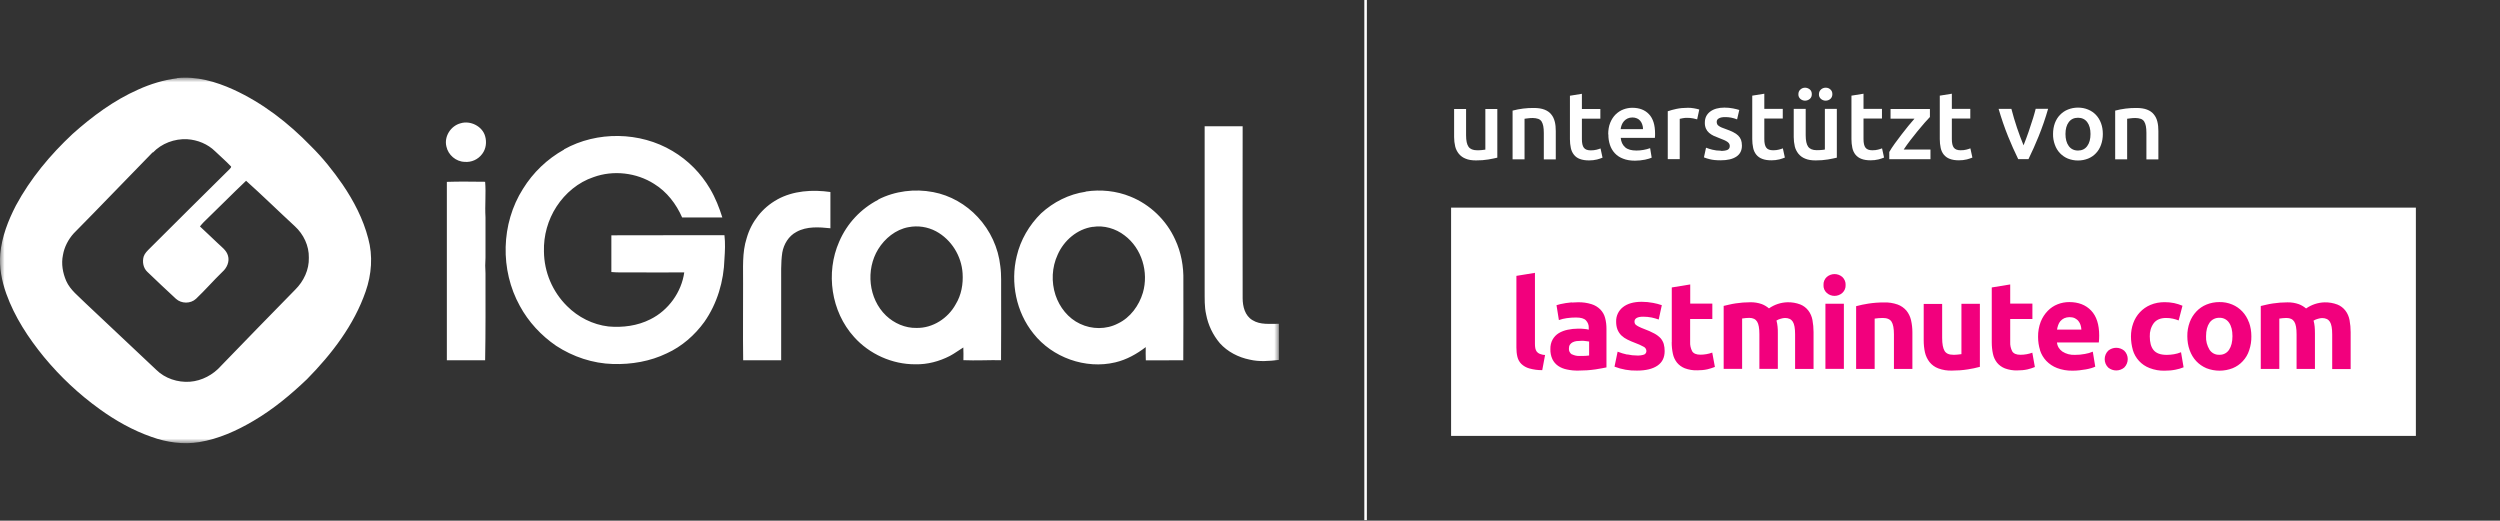 <?xml version="1.0" encoding="UTF-8"?>
<svg id="Layer_1" data-name="Layer 1" xmlns="http://www.w3.org/2000/svg" xmlns:xlink="http://www.w3.org/1999/xlink" viewBox="0 0 273.69 57">
  <rect x="0" y="0" width="273.69" height="57" fill="#333333" stroke="none"/>
  <defs>
    <style>
      .cls-1 {
        mask: url(#mask);
      }

      .cls-2 {
        fill-rule: evenodd;
      }

      .cls-2, .cls-3, .cls-4 {
        stroke-width: 0px;
      }

      .cls-2, .cls-4 {
        fill: #fff;
      }

      .cls-3 {
        fill: #f2007d;
      }
    </style>
    <mask id="mask" x="0" y="8.5" width="140" height="40" maskUnits="userSpaceOnUse">
      <g id="mask-2">
        <polygon id="path-1" class="cls-2" points="0 8.5 140 8.5 140 48.5 0 48.5 0 8.5"/>
      </g>
    </mask>
  </defs>
  <g>
    <g>
      <g>
        <path class="cls-4" d="M163.92,17.26c-.25.06-.58.13-.99.2s-.85.1-1.34.1c-.46,0-.84-.06-1.14-.19-.29-.11-.54-.29-.74-.53-.19-.24-.33-.51-.4-.8-.08-.34-.12-.68-.12-1.03v-3.08h1.31v2.88c0,.59.09,1.01.27,1.26.18.25.49.38.93.38.16,0,.33,0,.51-.02s.31-.03.4-.05v-4.45h1.31v5.34ZM165.59,12.11c.76-.2,1.55-.3,2.33-.29.46,0,.85.06,1.16.18.31.12.56.29.74.52.19.22.31.49.39.8.08.31.11.65.11,1.03v3.1h-1.31v-2.9c0-.3-.02-.55-.06-.75-.03-.18-.1-.35-.19-.51-.09-.13-.22-.23-.37-.28-.18-.06-.38-.09-.57-.09-.17,0-.34,0-.52.03-.18.02-.32.04-.4.05v4.44h-1.31v-5.33ZM171.87,10.48l1.31-.21v1.66h2.02v1.06h-2.02v2.24c0,.44.07.76.22.95.15.19.39.28.74.28.24,0,.45-.02.64-.07.19-.05.33-.09.44-.14l.22,1.01c-.19.08-.39.14-.6.2-.28.07-.58.1-.87.1-.4,0-.74-.05-1.02-.16-.25-.09-.48-.25-.64-.46-.17-.21-.28-.46-.34-.73-.07-.32-.1-.65-.1-.97v-4.77h0Z"/>
        <path class="cls-4" d="M176.06,14.71c0-.48.07-.91.22-1.27.15-.37.35-.67.59-.91.25-.24.53-.43.85-.55.32-.12.64-.18.98-.18.78,0,1.39.24,1.83.71.44.47.66,1.17.66,2.11,0,.16,0,.32-.02.47h-3.74c.04.44.2.78.48,1.03s.7.36,1.24.36c.51,0,1.02-.09,1.5-.26l.17,1.04c-.1.04-.2.08-.3.11-.14.04-.29.08-.43.11-.36.07-.73.11-1.1.11-.5,0-.93-.07-1.3-.22-.35-.13-.66-.33-.91-.6-.24-.26-.42-.57-.53-.91-.12-.37-.18-.75-.17-1.14ZM179.87,14.14c0-.18-.02-.34-.08-.5-.05-.15-.12-.29-.22-.41-.1-.12-.22-.21-.36-.27-.16-.07-.33-.1-.5-.1-.2,0-.38.04-.53.11-.15.07-.28.17-.39.29-.11.12-.19.26-.25.41-.06.15-.1.31-.12.47h2.44Z"/>
        <path class="cls-4" d="M185.81,13.07c-.15-.04-.3-.08-.45-.11-.22-.04-.44-.06-.67-.06-.15,0-.3.01-.46.04-.12.02-.23.04-.34.07v4.41h-1.31v-5.24c.31-.11.63-.19.95-.26.38-.08.8-.12,1.26-.12.09,0,.19,0,.3.01.23.02.46.06.68.11.11.02.2.05.26.07l-.23,1.07h0ZM188.37,16.52c.35,0,.6-.04.76-.12.16-.08.24-.22.24-.42,0-.18-.09-.33-.26-.45-.17-.12-.45-.25-.84-.39-.22-.08-.44-.17-.66-.27-.19-.09-.36-.2-.51-.33-.15-.13-.26-.28-.34-.46-.09-.21-.13-.43-.12-.66,0-.51.19-.9.58-1.2.38-.29.91-.44,1.56-.44.33,0,.65.03.95.09.3.06.53.12.68.17l-.24,1.03c-.42-.17-.88-.26-1.33-.25-.27,0-.49.04-.65.13-.16.07-.26.23-.25.4,0,.08.02.17.05.24.03.07.09.14.17.19.08.06.18.12.32.18s.29.12.48.18c.31.11.58.22.79.33.22.11.4.23.54.37.14.14.24.29.31.47.06.17.1.38.1.63,0,.53-.2.93-.6,1.2-.4.27-.97.41-1.72.41-.5,0-.9-.04-1.2-.12-.22-.05-.43-.12-.64-.2l.23-1.06c.23.09.46.16.7.22.27.07.58.11.93.11h0ZM191.84,10.47l1.31-.21v1.66h2.02v1.06h-2.02v2.24c0,.44.07.76.22.95.14.19.39.28.74.28.24,0,.45-.02.63-.07.19-.05.33-.09.44-.14l.22,1.01c-.19.08-.39.14-.6.2-.28.07-.58.1-.87.1-.4,0-.74-.05-1.01-.16-.25-.09-.48-.25-.65-.46-.17-.21-.28-.46-.34-.73-.07-.32-.1-.65-.1-.97,0,0,0-4.77,0-4.77Z"/>
        <path class="cls-4" d="M201.09,17.26c-.25.06-.58.13-.99.2s-.85.1-1.33.1c-.46,0-.84-.06-1.14-.19-.29-.11-.54-.29-.74-.53-.19-.24-.33-.51-.4-.8-.08-.34-.12-.68-.12-1.03v-3.09h1.31v2.88c0,.59.09,1.01.27,1.26.18.25.49.38.93.38.16,0,.33,0,.5-.02.18-.01.31-.03.4-.05v-4.45h1.31s0,5.34,0,5.34ZM197.61,11.02c-.19,0-.37-.07-.51-.19-.15-.13-.23-.32-.22-.51,0-.22.07-.39.22-.52.14-.13.32-.2.51-.2.19,0,.37.07.52.19.15.13.22.3.22.52s-.07.39-.22.52c-.14.12-.33.19-.52.19h0ZM199.86,11.02c-.19,0-.37-.07-.51-.19-.15-.13-.23-.32-.22-.51,0-.22.08-.39.22-.52.14-.13.32-.2.52-.2.2,0,.37.06.51.19.15.13.22.3.22.52,0,.2-.07.39-.22.52-.14.12-.32.19-.51.19h0Z"/>
        <path class="cls-4" d="M202.7,10.47l1.31-.21v1.66h2.02v1.06h-2.02v2.24c0,.44.07.76.22.95s.39.28.74.28c.24,0,.45-.02.63-.07.15-.04.3-.08.44-.14l.22,1.01c-.19.08-.39.14-.6.2-.28.07-.58.1-.87.1-.4,0-.74-.05-1.01-.16-.25-.09-.48-.25-.65-.46-.17-.21-.28-.46-.34-.73-.07-.32-.1-.65-.1-.97,0,0,0-4.77,0-4.77ZM211.27,12.82c-.19.2-.38.41-.57.62-.54.62-1.06,1.26-1.56,1.91-.25.33-.5.67-.73,1.02h2.93v1.06h-4.51v-.79c.16-.28.36-.59.6-.92.24-.33.49-.66.74-.99s.51-.65.75-.95c.25-.3.47-.57.67-.79h-2.62v-1.06h4.31v.89ZM212.37,10.47l1.31-.21v1.66h2.02v1.06h-2.02v2.24c0,.44.07.76.22.95s.39.28.74.28c.24,0,.45-.02.63-.07.15-.04.3-.08.44-.14l.22,1.01c-.19.08-.39.14-.6.2-.28.07-.58.1-.87.1-.4,0-.74-.05-1.01-.16-.25-.09-.48-.25-.65-.46-.17-.21-.28-.46-.34-.73-.07-.32-.1-.65-.1-.97v-4.77h0ZM220.95,17.43c-.4-.82-.77-1.65-1.11-2.49-.4-.99-.74-1.99-1.04-3.02h1.4c.18.69.38,1.38.61,2.06.22.65.46,1.3.72,1.93.39-.98.74-1.98,1.05-3,.11-.35.2-.69.28-1h1.36c-.29,1.02-.64,2.03-1.04,3.02-.34.84-.71,1.67-1.11,2.49h-1.13s0,0,0,0Z"/>
        <path class="cls-4" d="M230.21,14.67c0,.43-.07.83-.2,1.19-.13.36-.31.66-.55.91-.24.26-.54.46-.86.59-.35.14-.73.21-1.11.21-.38,0-.76-.07-1.11-.21-.32-.13-.62-.34-.86-.59-.25-.26-.44-.58-.56-.92-.14-.38-.21-.78-.2-1.19,0-.43.07-.83.2-1.18s.32-.66.57-.91c.24-.25.53-.45.86-.58.35-.14.72-.21,1.1-.21.4,0,.76.07,1.1.21.34.14.62.33.86.58.24.25.43.56.56.91.13.35.2.75.2,1.18ZM228.86,14.67c0-.55-.12-.98-.36-1.3s-.58-.48-1.01-.48-.77.16-1.01.48c-.24.32-.36.75-.36,1.3s.12.99.36,1.32c.24.32.58.49,1.01.49s.77-.16,1.01-.49c.24-.32.36-.76.36-1.32Z"/>
        <path class="cls-4" d="M231.56,12.11c.76-.2,1.55-.3,2.33-.29.46,0,.85.06,1.16.18.31.12.56.29.74.52.18.22.32.49.39.8.08.31.11.65.11,1.03v3.1h-1.31v-2.9c0-.3-.02-.55-.06-.75-.03-.18-.1-.35-.19-.51-.09-.13-.22-.23-.37-.28-.18-.06-.38-.09-.57-.09-.17,0-.34,0-.52.03-.18.02-.32.04-.4.05v4.44h-1.31v-5.33Z"/>
      </g>
      <polygon class="cls-4" points="149.36 56.94 149.64 56.94 149.64 0 149.36 0 149.36 56.94"/>
    </g>
    <g class="cls-1">
      <path class="cls-4" d="M119.64,24.83c-1.72.24-3.17,1.5-3.85,3.05-.64,1.38-.71,2.99-.24,4.42.44,1.33,1.39,2.55,2.69,3.15,1.29.62,2.87.63,4.14-.03,1.37-.65,2.32-1.97,2.74-3.38.65-2.24-.11-4.85-2.01-6.27-.97-.75-2.26-1.13-3.48-.93M118.85,20.97c1.64-.25,3.36-.08,4.9.55,2.17.87,3.95,2.6,4.9,4.7.66,1.4.94,2.96.9,4.5-.01,2.91.02,5.82-.01,8.72-1.37.01-2.73,0-4.1.01-.02-.48-.02-.97-.01-1.45-.99.76-2.1,1.38-3.33,1.67-3.27.78-6.91-.54-8.96-3.15-1.9-2.35-2.54-5.59-1.83-8.49.41-1.76,1.36-3.39,2.66-4.67,1.35-1.24,3.06-2.11,4.89-2.37M85.07,21.85c1.76-.98,3.87-1.11,5.84-.83,0,1.32,0,2.64,0,3.97-1.24-.13-2.59-.23-3.72.4-.86.45-1.39,1.35-1.55,2.27-.17,1.16-.11,2.34-.12,3.51,0,2.76,0,5.51,0,8.27-1.39,0-2.78,0-4.16,0-.04-2.8,0-5.59-.01-8.39.02-1.67-.13-3.38.4-5,.5-1.76,1.71-3.31,3.33-4.2M99.45,24.87c-1.4.26-2.58,1.23-3.31,2.41-1.38,2.25-1.07,5.42.86,7.27.88.84,2.1,1.38,3.33,1.35,1.78.04,3.46-1.06,4.29-2.58.63-1.02.84-2.24.76-3.41-.12-1.88-1.22-3.68-2.91-4.59-.92-.49-1.99-.65-3.01-.45M96.15,21.84c1.83-.93,3.99-1.2,6.01-.81,1.87.35,3.6,1.35,4.88,2.73,1.38,1.48,2.25,3.36,2.47,5.37.14.98.07,1.96.09,2.94-.01,2.45.02,4.91-.01,7.36-1.38-.02-2.75.06-4.12,0,.01-.46.01-.93-.01-1.39-.5.3-.96.66-1.48.93-1.15.59-2.45.94-3.76.91-2.54.02-5.05-1.12-6.72-2.99-2.52-2.78-3.13-7.03-1.63-10.43.85-1.99,2.37-3.61,4.29-4.6M48.91,19.91c1.4-.05,2.8-.02,4.2-.01.11,1.29-.04,2.59.04,3.89,0,1.48,0,2.95,0,4.43-.04.57-.04,1.14,0,1.7,0,3.17.02,6.35-.04,9.52-1.4,0-2.79,0-4.19,0,0-6.51,0-13.02,0-19.52M61.75,16.35c3.62-2.02,8.32-1.94,11.87.18,1.71,1.01,3.12,2.44,4.12,4.15.58.98,1,2.05,1.34,3.13-1.47.01-2.94,0-4.4,0-.65-1.48-1.67-2.82-3.07-3.68-1.93-1.23-4.46-1.53-6.63-.74-1.68.56-3.1,1.76-4.05,3.22-.95,1.46-1.43,3.18-1.38,4.92.02,2.25.93,4.4,2.53,5.98,1.2,1.21,2.82,2.03,4.53,2.23,1.56.14,3.18-.07,4.58-.78,1.99-.98,3.42-2.98,3.72-5.14-1.95.02-3.89,0-5.84,0-.71-.01-1.43.03-2.14-.04.01-1.34,0-2.68,0-4.02,4.13-.02,8.25,0,12.38-.01.1.86.06,1.73,0,2.59-.07,2.44-.79,4.89-2.2,6.9-1.05,1.45-2.46,2.69-4.11,3.44-1.82.88-3.87,1.23-5.89,1.17-2.21-.06-4.38-.79-6.22-1.99-1.65-1.13-3.04-2.63-3.98-4.37-2.18-3.93-2.07-9.01.34-12.81,1.11-1.8,2.66-3.28,4.51-4.31M131.86,13.82c1.39.01,2.79,0,4.18,0-.02,6.27,0,12.55,0,18.82,0,.89.24,1.92,1.08,2.41.86.54,1.92.38,2.89.4,0,1.32,0,2.63,0,3.95-1.06.13-2.15.22-3.2-.03-1.24-.25-2.42-.86-3.26-1.79-.77-.91-1.29-2-1.51-3.17-.19-.84-.15-1.7-.16-2.55,0-6.01,0-12.02,0-18.03M50.41,13.5c1.08-.34,2.4.32,2.7,1.41.19.65.1,1.39-.32,1.94-.45.61-1.18.94-1.93.87-.96-.03-1.8-.77-1.99-1.68-.27-1.08.46-2.25,1.54-2.54M16.72,16.67c-2.89,2.95-5.74,5.94-8.65,8.88-.6.67-1.03,1.49-1.18,2.38-.2.95-.02,1.95.36,2.83.45,1.01,1.37,1.68,2.13,2.45,2.58,2.42,5.15,4.86,7.73,7.28.95.94,2.35,1.4,3.69,1.3,1.3-.1,2.53-.76,3.39-1.73,2.7-2.79,5.41-5.58,8.13-8.35.93-.92,1.53-2.19,1.49-3.5.03-1.3-.58-2.57-1.53-3.44-1.79-1.65-3.53-3.36-5.34-4.98-1.57,1.49-3.08,3.03-4.64,4.53-.15.15-.28.31-.41.47.64.61,1.3,1.21,1.94,1.83.42.41.97.78,1.13,1.38.19.64-.12,1.33-.61,1.76-.99.96-1.89,2-2.89,2.95-.6.56-1.6.55-2.2,0-1.05-.97-2.09-1.95-3.12-2.94-.46-.42-.58-1.11-.41-1.69.12-.36.41-.63.68-.9,2.91-2.9,5.82-5.8,8.74-8.68.05-.08.24-.21.11-.31-.54-.57-1.14-1.08-1.7-1.62-.81-.8-1.93-1.26-3.07-1.33-1.39-.07-2.8.46-3.75,1.46M19.37,8.55c2.13-.23,4.25.38,6.17,1.25,3.22,1.47,6.05,3.67,8.49,6.19,1.3,1.28,2.44,2.71,3.47,4.2,1.23,1.81,2.26,3.78,2.81,5.91.53,1.91.37,3.95-.28,5.81-1.27,3.67-3.7,6.84-6.42,9.6-1.79,1.71-3.72,3.31-5.87,4.57-1.83,1.08-3.81,1.97-5.92,2.32-1.76.29-3.57.03-5.23-.57-2.04-.71-3.94-1.78-5.68-3.04-2.27-1.63-4.31-3.55-6.09-5.7-1.71-2.09-3.22-4.39-4.13-6.93-.5-1.4-.79-2.9-.66-4.38.17-1.86.86-3.63,1.71-5.28,1.59-2.95,3.76-5.55,6.21-7.84,2.15-1.92,4.52-3.68,7.19-4.86,1.34-.61,2.77-1.04,4.23-1.23"/>
    </g>
  </g>
  <rect class="cls-4" x="158.86" y="22.73" width="105.62" height="24.99"/>
  <path class="cls-3" d="M251.41,40.39h2.02v-3.89c0-.26-.01-.52-.03-.74-.02-.22-.06-.44-.12-.66.15-.09.31-.16.48-.2.15-.05.3-.07.45-.08.41,0,.69.14.86.41.17.27.25.73.25,1.38v3.79h2.02v-4.03c0-.45-.04-.89-.12-1.33-.07-.37-.22-.73-.45-1.03-.23-.3-.53-.53-.88-.67-.45-.17-.93-.25-1.4-.24-.73.02-1.43.25-2.03.67-.24-.2-.5-.36-.79-.47-.4-.14-.83-.21-1.25-.2-.26,0-.53.01-.8.03s-.54.06-.79.09-.5.09-.73.14-.43.1-.6.14v6.89h2.03v-5.51c.13-.02.26-.03.39-.05.13-.01.26-.02.39-.02.41,0,.69.14.86.41.17.27.25.73.25,1.38v3.79ZM244.03,38.29c-.23.36-.64.57-1.07.55-.43.02-.83-.19-1.07-.55-.27-.45-.41-.96-.38-1.49,0-.62.13-1.11.38-1.47.24-.35.65-.55,1.07-.54.42-.02.83.18,1.07.54.25.36.37.85.37,1.47s-.12,1.12-.37,1.49M246.2,35.28c-.16-.44-.4-.84-.72-1.18-.31-.33-.69-.59-1.1-.76-.45-.19-.93-.28-1.42-.27-.48,0-.96.09-1.4.27-.42.17-.8.43-1.11.76-.32.34-.57.74-.73,1.18-.18.49-.27,1.01-.26,1.53,0,.52.08,1.05.26,1.54.16.44.4.85.72,1.19.31.33.69.59,1.11.77.92.36,1.95.36,2.87,0,.42-.17.8-.43,1.11-.77.32-.34.56-.75.7-1.19.17-.5.25-1.02.24-1.54,0-.52-.08-1.04-.26-1.53M233.49,38.31c.27.91.94,1.64,1.83,1.98.54.21,1.11.31,1.68.29.39,0,.78-.03,1.17-.11.3-.06.6-.14.88-.26l-.28-1.65c-.25.1-.51.18-.77.22-.26.04-.52.07-.79.07-.69,0-1.17-.18-1.45-.53-.28-.34-.41-.85-.41-1.49-.02-.52.13-1.04.44-1.46.29-.37.74-.56,1.34-.56.26,0,.51.02.76.08.21.05.42.11.62.19l.42-1.61c-.3-.13-.61-.22-.92-.29-.34-.07-.69-.1-1.04-.1-.53,0-1.06.09-1.55.3-.88.37-1.56,1.1-1.88,2-.17.47-.25.96-.25,1.46,0,.5.07,1,.21,1.49M232.55,38.39c-.51-.42-1.24-.42-1.75,0-.51.51-.52,1.34,0,1.85,0,0,0,0,0,0,.51.42,1.24.42,1.75,0,.51-.51.52-1.34,0-1.85,0,0,0,0,0,0M225.19,36.1c.03-.17.07-.34.13-.51.05-.16.14-.31.25-.44.11-.13.25-.23.41-.31.18-.08.38-.12.58-.12.2,0,.41.03.59.12.15.08.29.18.39.31.11.13.18.28.23.43.05.16.08.33.09.5h-2.67ZM223.33,38.34c.14.44.38.84.69,1.17.33.34.73.61,1.18.78.53.2,1.1.3,1.68.29.25,0,.51-.01.76-.04.25-.03.49-.06.71-.1.2-.04.41-.08.6-.14.15-.04.29-.1.43-.16l-.27-1.64c-.28.12-.57.2-.87.25-.36.07-.73.1-1.09.1-.49.02-.97-.1-1.38-.37-.33-.23-.55-.59-.58-.99h4.58c0-.11.02-.23.03-.37s.01-.27.01-.39c0-1.2-.29-2.11-.88-2.73-.59-.62-1.39-.93-2.4-.93-.43,0-.87.08-1.27.24-.41.16-.78.41-1.08.72-.33.34-.59.74-.77,1.19-.2.53-.3,1.09-.29,1.66,0,.5.07.99.22,1.46M218.05,37.48c0,.42.04.85.13,1.26.07.35.23.69.45.97.23.28.53.49.86.62.44.16.9.24,1.37.22.37,0,.74-.03,1.1-.11.28-.07.55-.15.81-.26l-.28-1.57c-.2.08-.42.13-.63.17-.22.04-.45.06-.67.06-.45,0-.75-.13-.9-.38-.16-.31-.24-.66-.22-1.02v-2.52h2.43v-1.68h-2.43v-2.1l-2.02.33v6ZM216.75,33.26h-2.02v5.51c-.13.02-.27.03-.43.05s-.32.02-.46.02c-.47,0-.79-.14-.96-.43s-.26-.76-.26-1.41v-3.73h-2.02v3.97c0,.45.04.91.14,1.35.09.38.26.74.5,1.05.25.31.58.55.96.69.48.18,1,.26,1.51.24.57,0,1.14-.04,1.71-.13.45-.07.89-.16,1.33-.28v-6.9ZM203.21,40.39h2.02v-5.51c.13-.02.27-.03.43-.05.16-.01.32-.02.46-.02.47,0,.79.14.96.41.17.27.26.73.26,1.38v3.79h2.02v-4.02c0-.45-.05-.89-.15-1.33-.09-.38-.26-.73-.5-1.03-.26-.3-.58-.53-.96-.67-.49-.17-1-.25-1.51-.23-.57,0-1.14.04-1.71.13-.45.07-.89.16-1.33.28v6.89ZM201.69,30.32c-.49-.42-1.21-.42-1.7,0-.24.22-.38.54-.36.88-.02.33.11.65.36.87.48.43,1.21.43,1.7,0,.24-.22.38-.54.36-.87.02-.33-.12-.65-.36-.88M201.86,33.25h-2.02v7.13h2.02v-7.13ZM192.61,40.38h2.02v-3.89c0-.26,0-.51-.03-.74-.02-.22-.06-.44-.12-.66.15-.09.31-.16.48-.2.15-.05.3-.07.45-.08.41,0,.69.14.86.41.17.27.25.73.25,1.38v3.79h2.02v-4.03c0-.45-.04-.89-.12-1.33-.07-.37-.22-.73-.45-1.03-.23-.3-.53-.53-.88-.67-.45-.17-.92-.25-1.4-.24-.73.02-1.43.25-2.03.67-.24-.2-.5-.36-.79-.47-.4-.14-.83-.21-1.25-.2-.26,0-.53.01-.8.03s-.54.06-.79.09-.5.09-.73.14-.43.1-.6.14v6.89h2.02v-5.51c.13-.02.26-.03.39-.05.13-.01.26-.02.39-.02.41,0,.69.14.86.41.17.27.25.73.25,1.38v3.79ZM183.01,37.47c0,.42.04.85.13,1.26.07.35.23.69.45.97.23.28.53.49.86.62.44.16.9.24,1.37.22.37,0,.74-.03,1.1-.11.28-.07.55-.15.82-.26l-.29-1.57c-.2.08-.42.13-.63.17-.22.04-.45.06-.67.06-.45,0-.75-.13-.9-.38-.16-.31-.24-.66-.22-1.02v-2.51h2.43v-1.68h-2.42v-2.1l-2.02.33v5.99ZM178.15,38.82c-.36-.08-.71-.18-1.06-.32l-.34,1.64c.78.3,1.62.45,2.46.43.97,0,1.71-.18,2.24-.54.53-.36.79-.89.79-1.6,0-.26-.03-.53-.1-.78-.07-.23-.19-.44-.34-.62-.2-.21-.43-.38-.69-.52-.35-.19-.72-.35-1.1-.49-.22-.08-.4-.16-.54-.23-.12-.05-.23-.12-.33-.19-.07-.04-.13-.11-.16-.18-.03-.07-.04-.14-.04-.22,0-.34.32-.53.95-.53.31,0,.62.03.93.09.26.06.52.13.77.22l.34-1.57c-.31-.11-.63-.19-.95-.25-.41-.08-.83-.12-1.25-.12-.87,0-1.55.19-2.05.58-.49.38-.77.97-.75,1.59,0,.3.04.6.15.88.1.24.24.45.42.63.2.19.42.34.67.46.28.14.57.26.86.37.31.11.62.25.91.41.17.08.28.24.3.43.02.17-.07.34-.23.42-.25.09-.52.12-.79.11-.36,0-.72-.04-1.07-.12M172.08,33.1c-.23.02-.45.05-.66.08s-.4.07-.58.11-.32.08-.44.12l.26,1.63c.28-.1.57-.17.86-.21.34-.05.68-.07,1.02-.07.52,0,.88.1,1.08.31.21.22.33.52.31.83v.19c-.16-.04-.32-.07-.49-.08-.23-.02-.46-.04-.69-.03-.38,0-.76.04-1.13.12-.34.07-.67.19-.97.37-.28.17-.51.41-.67.69-.18.32-.26.69-.25,1.06-.01.38.06.75.22,1.1.14.29.35.54.62.73.29.2.62.33.97.4.41.09.83.13,1.25.12.63,0,1.25-.04,1.87-.13.52-.08.92-.16,1.21-.22v-4.21c0-.41-.04-.81-.15-1.21-.09-.35-.27-.66-.52-.92-.27-.27-.6-.47-.96-.58-.48-.15-.98-.22-1.48-.21-.23,0-.46.01-.69.03M172.08,38.8c-.22-.14-.35-.4-.32-.66,0-.14.03-.29.11-.41.08-.11.18-.2.3-.26.14-.07.29-.11.44-.13.18-.02.36-.03.54-.03.15,0,.3,0,.45.03.16.02.28.04.37.05v1.53c-.14.02-.29.03-.43.04-.17,0-.37.01-.57.01-.3.02-.6-.05-.88-.18M169.15,38.86c-.2,0-.4-.05-.58-.12-.13-.05-.24-.13-.33-.24-.08-.11-.13-.23-.16-.37-.03-.16-.04-.32-.04-.49v-7.77l-2.03.33v7.85c0,.34.03.69.11,1.02.07.29.22.56.43.77.24.23.54.4.86.49.47.13.95.2,1.43.19l.31-1.67Z"/>
</svg>